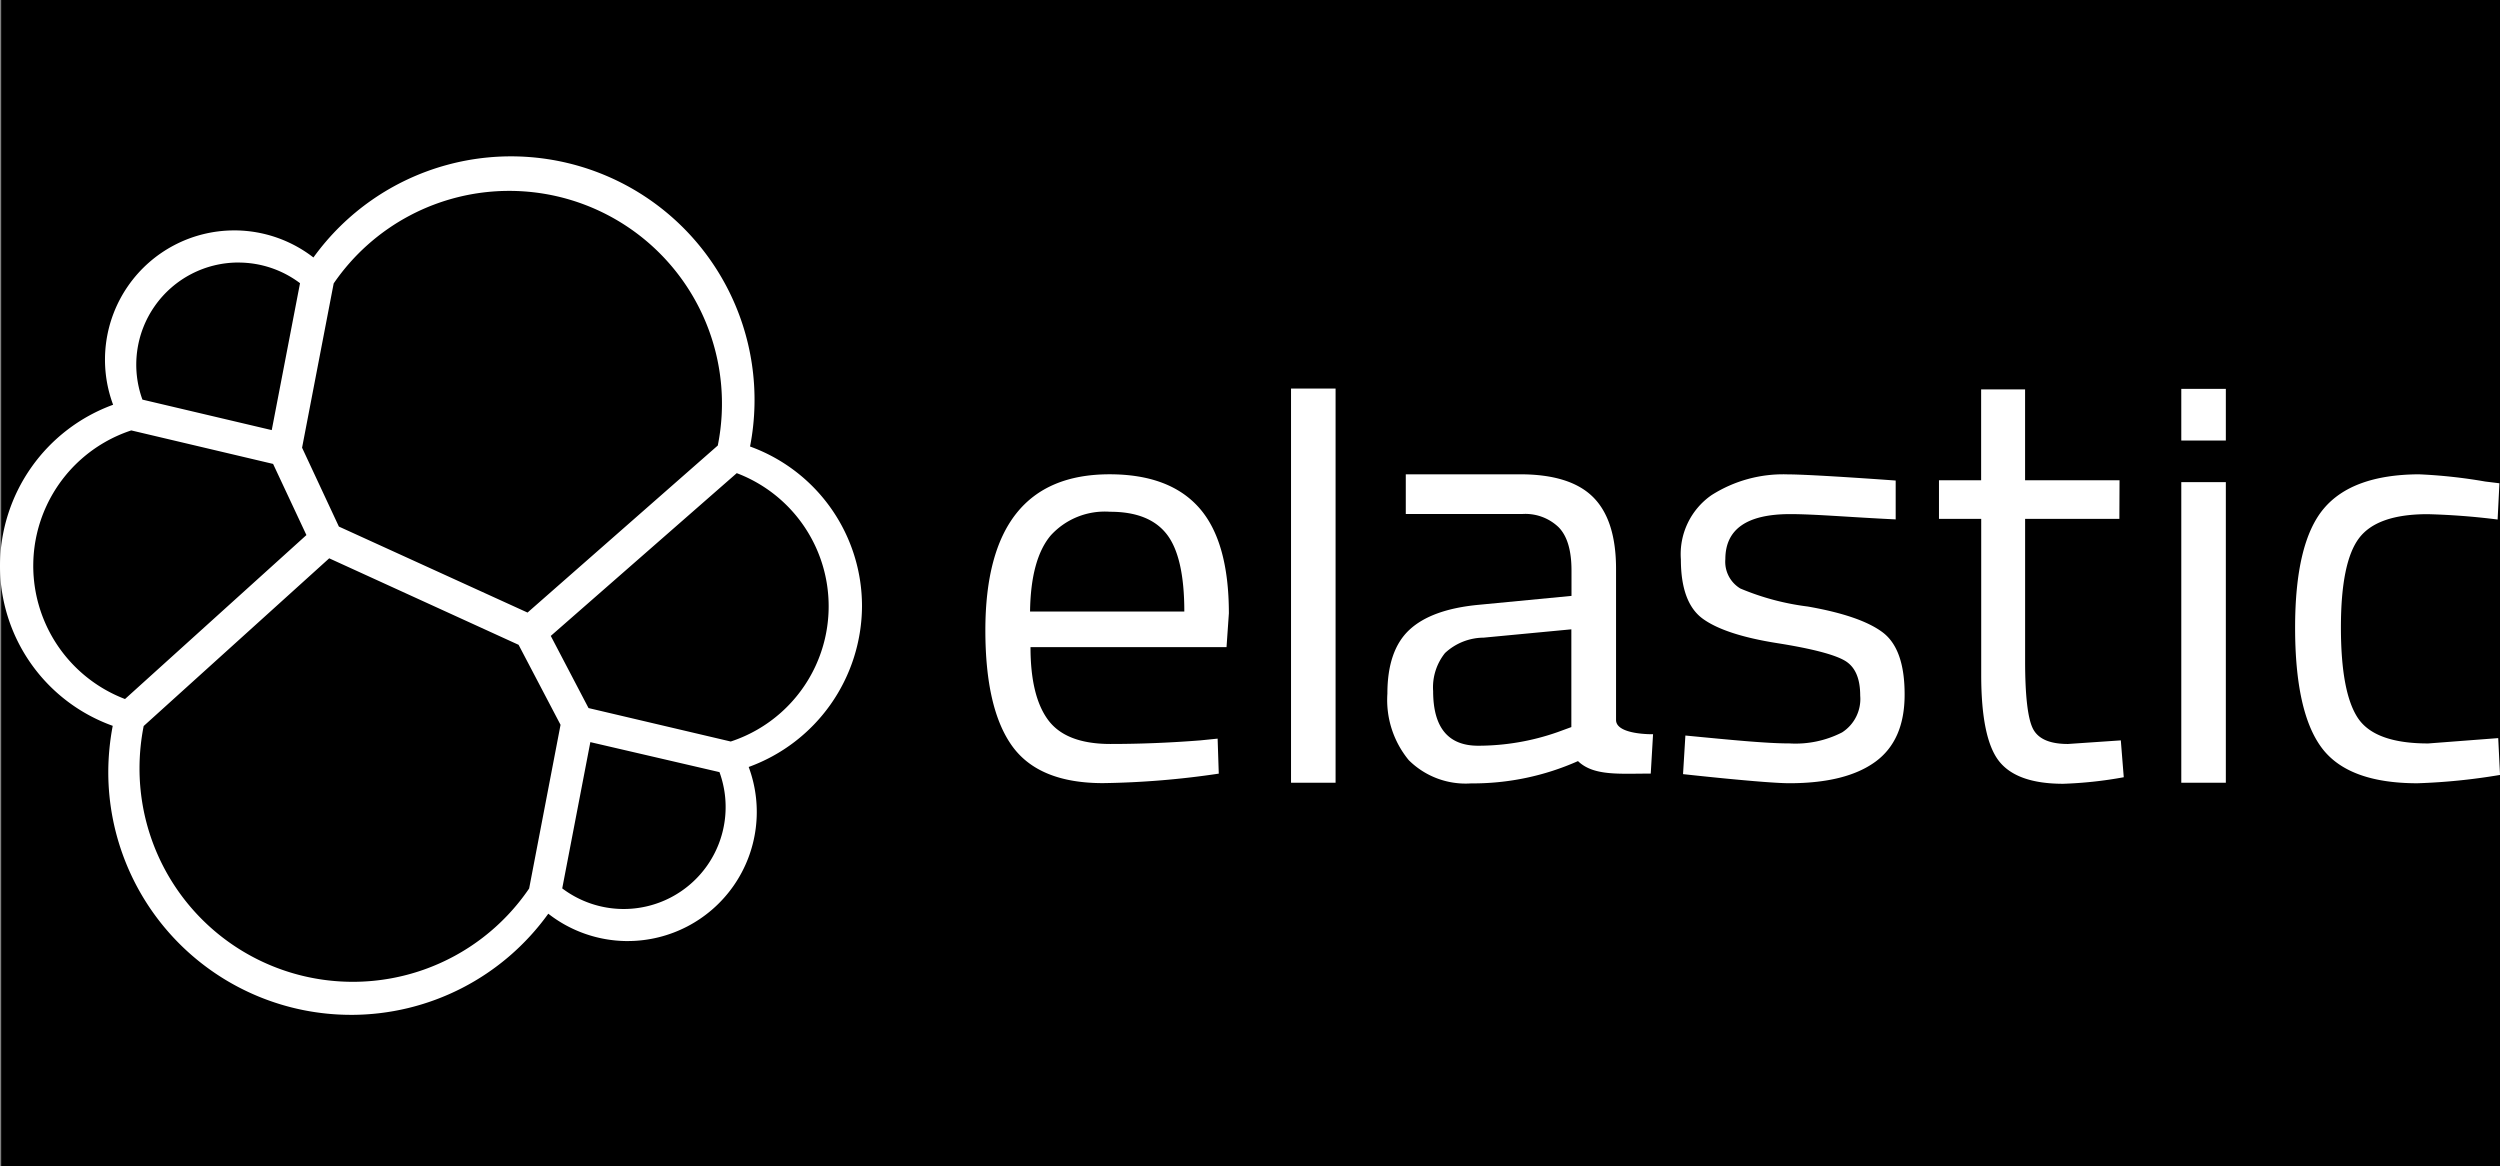 <svg xmlns="http://www.w3.org/2000/svg" id="img_elastic_logo_partnerships_Business_analytics" data-name="img_elastic logo_partnerships_Business analytics" width="240.115" height="112" viewBox="0 0 240.115 112"><rect x="0" y="0" width="240.115" height="112" fill="#808080" stroke="none"/><rect id="Rectangle_150530" data-name="Rectangle 150530" width="240" height="112" transform="translate(0.115)"></rect><g id="Group_31579" data-name="Group 31579" transform="translate(0 15)"><path id="Path_59874" data-name="Path 59874" d="M217.723,89.176l1.657-.168.11,3.362a82.394,82.394,0,0,1-11.123.912q-6.162,0-8.726-3.569T197.072,78.62q0-15,11.925-15,5.763,0,8.611,3.223t2.853,10.129l-.226,3.251H201.408q0,4.736,1.71,7.017t5.964,2.281Q213.329,89.522,217.723,89.176ZM216.181,76.8q0-5.244-1.681-7.415t-5.451-2.166a7.02,7.02,0,0,0-5.705,2.281q-1.912,2.281-1.979,7.3Z" transform="translate(-102.432 -33.066)" fill="#fff"></path><path id="Path_59875" data-name="Path 59875" d="M258.2,84.335V46.476h4.279V84.335Z" transform="translate(-134.202 -24.157)" fill="#fff"></path><path id="Path_59876" data-name="Path 59876" d="M299.439,72.814V87.222c0,1.441,3.554,1.369,3.554,1.369l-.221,3.78c-3.007,0-5.494.25-6.988-1.2a24.839,24.839,0,0,1-10.263,2.142,7.743,7.743,0,0,1-5.989-2.229,9.085,9.085,0,0,1-2.055-6.387q0-4.164,2.113-6.133t6.618-2.4l8.952-.86V72.858q0-2.91-1.253-4.164a4.617,4.617,0,0,0-3.425-1.258H279.244V63.627h10.978q4.851,0,7.046,2.224T299.439,72.814ZM281.871,84.451q0,5.244,4.323,5.244a23.048,23.048,0,0,0,7.641-1.311l1.311-.48V78.515l-8.428.8a5.5,5.5,0,0,0-3.708,1.479A5.273,5.273,0,0,0,281.871,84.451Z" transform="translate(-144.224 -33.071)" fill="#fff"></path><path id="Path_59877" data-name="Path 59877" d="M346.659,67.46q-6.215,0-6.22,4.322a2.992,2.992,0,0,0,1.441,2.824,24.388,24.388,0,0,0,6.469,1.729q5.081.888,7.2,2.483t2.108,5.989q0,4.394-2.819,6.445T346.6,93.308c-2.358,0-10.225-.874-10.225-.874l.226-3.708c4.524.437,7.795.759,10,.759a9.8,9.8,0,0,0,5.047-1.057,3.815,3.815,0,0,0,1.743-3.534c0-1.652-.48-2.776-1.484-3.362s-3.16-1.153-6.5-1.681-5.724-1.316-7.132-2.339-2.108-2.93-2.108-5.705a6.9,6.9,0,0,1,2.935-6.162,12.8,12.8,0,0,1,7.333-2c2.315,0,10.364.591,10.364.591v3.732C352.546,67.768,349.06,67.46,346.659,67.46Z" transform="translate(-174.726 -33.082)" fill="#fff"></path><path id="Path_59878" data-name="Path 59878" d="M405.126,59.08h-9.053V72.714q0,4.908.716,6.445c.48,1.028,1.6,1.542,3.4,1.542l5.076-.346.283,3.54a39.145,39.145,0,0,1-5.816.629q-4.452,0-6.162-2.171t-1.714-8.27v-15H387.8V55.372h4.049V46.646h4.221v8.726h9.072Z" transform="translate(-201.569 -24.245)" fill="#fff"></path><path id="Path_59879" data-name="Path 59879" d="M436.256,51.5V46.536h4.279V51.5Zm0,32.864V55.493h4.279V84.366Z" transform="translate(-226.752 -24.188)" fill="#fff"></path><path id="Path_59880" data-name="Path 59880" d="M470.9,63.627a49.471,49.471,0,0,1,6.373.692l1.369.168-.173,3.482a67.243,67.243,0,0,0-6.724-.514q-4.851,0-6.589,2.31t-1.738,8.558q0,6.243,1.623,8.7t6.762,2.454l6.724-.514L478.7,92.5a58.711,58.711,0,0,1-7.929.8q-6.671,0-9.211-3.425t-2.541-11.526q0-8.136,2.738-11.411T470.9,63.627Z" transform="translate(-238.583 -33.071)" fill="#fff"></path><path id="Subtraction_15" data-name="Subtraction 15" d="M33.719,82.472h0A23.322,23.322,0,0,1,10.4,59.16a24.016,24.016,0,0,1,.427-4.447A16.329,16.329,0,0,1,0,39.3,16.515,16.515,0,0,1,10.864,23.875,12.414,12.414,0,0,1,22.5,7.13h.157a12.417,12.417,0,0,1,7.447,2.6A23.392,23.392,0,0,1,72.039,27.885,16.3,16.3,0,0,1,82.792,43.254,16.516,16.516,0,0,1,71.909,58.665,12.4,12.4,0,0,1,60.291,75.384l-.193,0a12.4,12.4,0,0,1-7.437-2.627,23.321,23.321,0,0,1-18.942,9.716Zm-2.1-43.848h0L13.8,54.732a20.906,20.906,0,0,0-.4,4.077A20.484,20.484,0,0,0,50.822,70.335l3.016-15.719-4.029-7.684L31.62,38.624ZM56.7,56.278l-2.7,14.048a9.795,9.795,0,0,0,5.852,1.979h.05a9.792,9.792,0,0,0,9.2-13.146L56.7,56.278ZM70.761,30.445,52.9,46.077l3.626,6.93L70.185,56.22a13.673,13.673,0,0,0,.576-25.776h0ZM12.607,26.339h0a13.693,13.693,0,0,0-.6,25.8L29.43,36.391l-3.2-6.834L12.607,26.339Zm36.3-23.005a20.431,20.431,0,0,0-16.859,8.89L29.013,28l3.535,7.574,18.12,8.26L68.941,27.789A20.43,20.43,0,0,0,48.911,3.334ZM22.9,10.214a9.811,9.811,0,0,0-9.22,13.167L26.1,26.31,28.816,12.2a9.81,9.81,0,0,0-5.862-1.982Z" transform="translate(0 0)" fill="#fff"></path></g></svg>